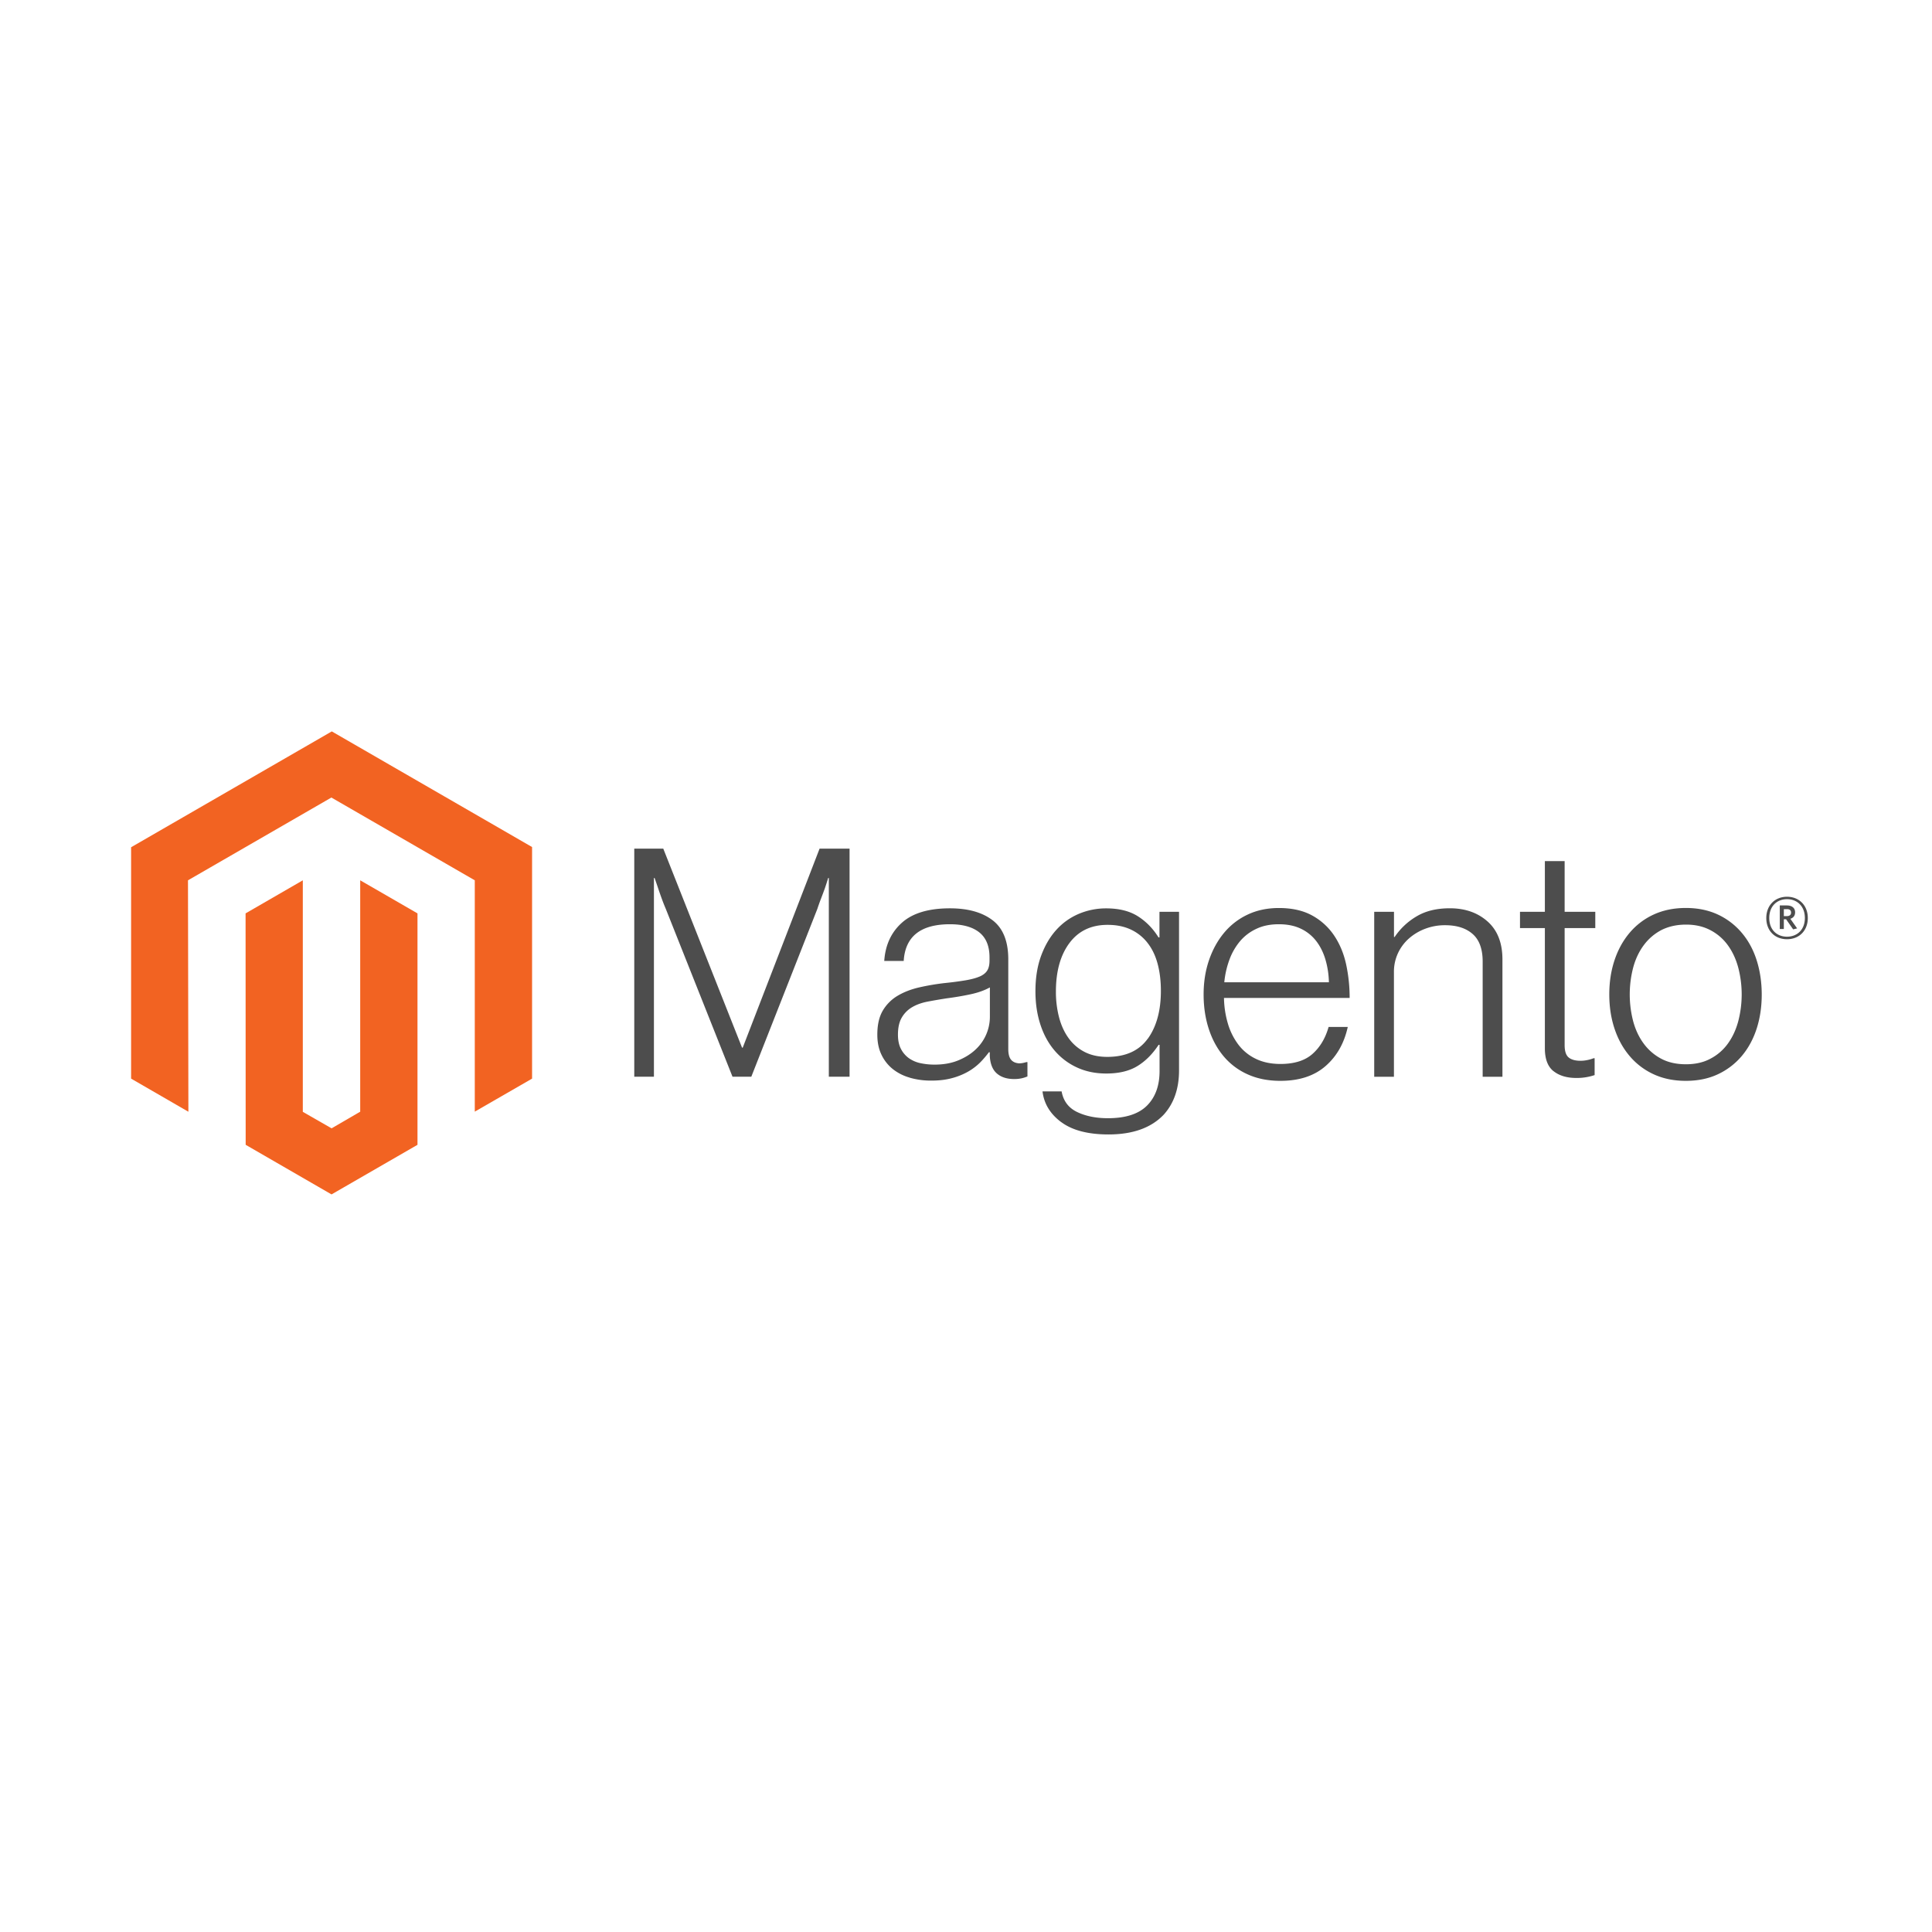 <svg xmlns="http://www.w3.org/2000/svg" width="280" height="280" fill="none"><g clip-path="url(#a)"><path fill="#F26322" d="M48.085 106 19 122.789v33.533l8.303 4.8-.059-33.541 20.783-11.996 20.782 11.996v33.526l8.303-4.785v-33.563z"/><path fill="#F26322" d="m52.204 161.115-4.148 2.411-4.17-2.389v-33.556l-8.295 4.793.014 33.541 12.444 7.188 12.457-7.188v-33.541l-8.302-4.793z"/><path fill="#4D4D4D" d="m96.128 122.994 11.417 28.843h.096l11.138-28.843h4.346v33.05h-3.005v-28.8h-.095a40 40 0 0 1-.505 1.569q-.235.644-.535 1.429a31 31 0 0 0-.528 1.48l-9.571 24.322h-2.726l-9.665-24.315a27 27 0 0 1-.557-1.407 61 61 0 0 1-.513-1.458 89 89 0 0 0-.557-1.62h-.096v28.8h-2.85v-33.05zm35.732 33.189a7 7 0 0 1-2.469-1.246 5.9 5.9 0 0 1-1.642-2.081q-.601-1.246-.601-2.91 0-2.125.784-3.466a6.1 6.1 0 0 1 2.125-2.147q1.341-.806 3.122-1.224a34 34 0 0 1 3.811-.645 46 46 0 0 0 2.982-.395q1.224-.213 1.986-.535t1.107-.858q.344-.534.344-1.458v-.462q0-2.446-1.48-3.627t-4.25-1.18q-6.384 0-6.706 5.32h-2.821q.234-3.465 2.565-5.547 2.331-2.08 6.954-2.081 3.928 0 6.193 1.737 2.264 1.736 2.264 5.664v12.986q0 1.062.396 1.546.396.483 1.18.535a3 3 0 0 0 .483-.044c.169-.029.359-.081.579-.139h.139v2.081a5.4 5.4 0 0 1-.784.256q-.571.128-1.158.118-1.568 0-2.498-.814-.931-.813-1.019-2.565v-.505h-.125q-.564.758-1.223 1.436a8.3 8.3 0 0 1-1.737 1.341 9.7 9.7 0 0 1-2.36.967q-1.341.374-3.048.367a11 11 0 0 1-3.1-.418m7.049-2.521q1.503-.623 2.521-1.597a6.48 6.48 0 0 0 2.038-4.668v-4.302q-1.158.645-2.8.997a42 42 0 0 1-3.4.579 77 77 0 0 0-2.821.483q-1.298.25-2.243.806c-.623.362-1.14.88-1.502 1.503q-.557.945-.557 2.476 0 1.246.44 2.082c.274.532.671.992 1.158 1.341.507.351 1.08.596 1.685.718.67.14 1.353.209 2.037.205q1.942 0 3.444-.623m14.913 8.97q-2.403-1.78-2.726-4.463h2.77q.374 2.081 2.242 2.983 1.87.9 4.463.901 3.84 0 5.665-1.825 1.824-1.824 1.824-5.02v-3.788h-.139q-1.34 2.03-3.1 3.092-1.758 1.063-4.484 1.063-2.36 0-4.251-.879a9.4 9.4 0 0 1-3.239-2.448q-1.34-1.568-2.059-3.767-.718-2.198-.718-4.829 0-2.909.828-5.152.828-2.242 2.22-3.766a9.2 9.2 0 0 1 3.261-2.309 10.1 10.1 0 0 1 3.95-.784q2.77 0 4.573 1.136t3.005 3.071h.139v-3.708h2.836v22.973q0 3.972-2.221 6.427-2.726 2.865-7.995 2.865-4.44 0-6.844-1.78m12.531-12.092q1.898-2.638 1.898-6.932 0-2.126-.462-3.884-.46-1.759-1.436-3.027a6.56 6.56 0 0 0-2.426-1.964q-1.458-.696-3.4-.696-3.561 0-5.525 2.631t-1.964 7.028c-.01 1.27.145 2.536.462 3.766q.46 1.73 1.385 3.005a6.5 6.5 0 0 0 2.308 1.986q1.385.718 3.283.718 3.972 0 5.87-2.638m14.473 5.166a9.7 9.7 0 0 1-3.488-2.631q-1.407-1.685-2.148-3.979-.74-2.293-.74-4.968 0-2.683.784-4.969t2.191-3.972a9.9 9.9 0 0 1 3.423-2.638q2.008-.945 4.506-.945 2.866 0 4.83 1.084a9.05 9.05 0 0 1 3.187 2.91q1.224 1.824 1.737 4.184c.341 1.595.51 3.221.506 4.851h-18.211c.019 1.277.214 2.544.579 3.767a9.5 9.5 0 0 0 1.525 3.026 6.9 6.9 0 0 0 2.521 2.038q1.524.74 3.561.74 3.005 0 4.646-1.458 1.641-1.46 2.33-3.906h2.778q-.785 3.56-3.239 5.686-2.455 2.125-6.515 2.125-2.682 0-4.763-.945m11.278-16.642q-.462-1.547-1.341-2.682a6.1 6.1 0 0 0-2.221-1.781q-1.34-.645-3.188-.645-1.846 0-3.217.645a6.9 6.9 0 0 0-2.381 1.781 8.9 8.9 0 0 0-1.546 2.66 13 13 0 0 0-.763 3.327h15.162a12.6 12.6 0 0 0-.505-3.305m9.937-6.91v3.649h.095a9.8 9.8 0 0 1 3.166-2.982q1.964-1.18 4.829-1.18 3.327 0 5.481 1.92t2.147 5.525v16.972h-2.865v-16.693q0-2.726-1.458-4.001t-4.001-1.268a8 8 0 0 0-2.866.513 7.6 7.6 0 0 0-2.359 1.407 6.5 6.5 0 0 0-1.598 2.147 6.4 6.4 0 0 0-.579 2.726v15.169h-2.858v-23.904zm23.113 23.091q-1.246-.997-1.246-3.305v-17.427h-3.605v-2.359h3.605v-7.35h2.865v7.35h4.441v2.359h-4.441v16.965q0 1.297.579 1.781.58.483 1.73.483.527-.002 1.04-.117a5 5 0 0 0 .858-.256h.139v2.447a8 8 0 0 1-2.638.418q-2.082 0-3.327-.997m14.538.469a10 10 0 0 1-3.488-2.638q-1.436-1.686-2.198-3.972t-.762-4.968q0-2.683.762-4.969t2.198-3.979a10 10 0 0 1 3.488-2.638q2.06-.945 4.647-.945 2.586 0 4.624.945a10.1 10.1 0 0 1 3.466 2.638q1.436 1.686 2.169 3.979.732 2.293.74 4.969 0 2.682-.74 4.968-.741 2.286-2.169 3.972a10.1 10.1 0 0 1-3.466 2.638q-2.03.945-4.624.945-2.595 0-4.647-.945m8.164-2.242a7.2 7.2 0 0 0 2.543-2.169q1.019-1.386 1.524-3.239a15.4 15.4 0 0 0 0-7.856q-.505-1.854-1.524-3.239a7.2 7.2 0 0 0-2.543-2.169q-1.524-.792-3.51-.784-1.986.006-3.54.784a7.5 7.5 0 0 0-2.543 2.169q-1.04 1.385-1.546 3.239a15.45 15.45 0 0 0 0 7.856q.506 1.846 1.546 3.239a7.5 7.5 0 0 0 2.543 2.169q1.503.784 3.54.784t3.51-.784m11.146-17.338c-1.773 0-3.004-1.232-3.004-3.071s1.26-3.085 3.004-3.085 3.012 1.246 3.012 3.085-1.26 3.071-3.012 3.071m0-5.804c-1.429 0-2.572.982-2.572 2.726s1.136 2.711 2.572 2.711 2.587-.982 2.587-2.711c0-1.73-1.151-2.726-2.587-2.726m.887 4.375-1.019-1.459h-.329v1.407h-.587v-3.415h1.034c.71 0 1.187.359 1.187.997 0 .491-.264.806-.689.938l.982 1.392zm-.894-2.924h-.454v1.004h.425c.381 0 .622-.162.622-.506 0-.345-.212-.506-.593-.506"/></g><defs><clipPath id="a"><path fill="#fff" d="M19 106h243v67.103H19z"/></clipPath></defs></svg>